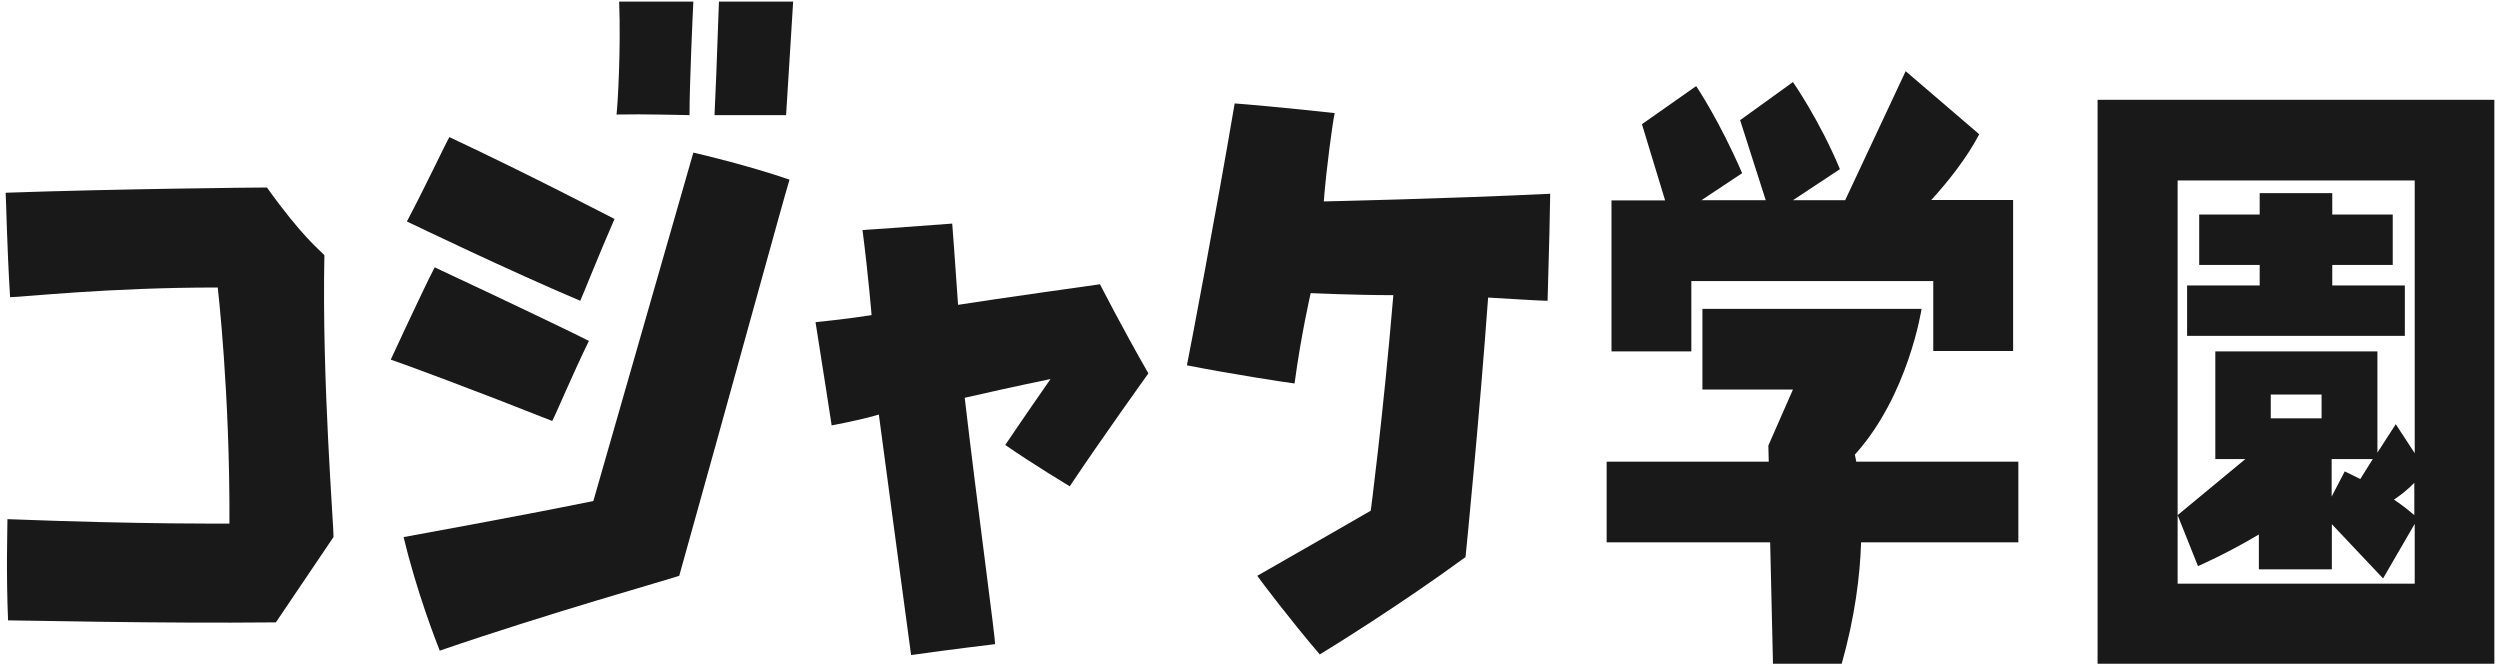 <?xml version="1.0" encoding="UTF-8"?><svg id="_レイヤー_1" xmlns="http://www.w3.org/2000/svg" viewBox="0 0 124 33"><defs><style>.cls-1{fill:#191919;}</style></defs><path class="cls-1" d="M13.68,30.87c-5.89,.06-12.51-.1-13.28-.1-.1-2.37-.03-4.58-.03-5.02,6.69,.26,11.01,.22,11.01,.22,.03-6.5-.58-11.71-.58-11.71-5.5,0-9.7,.48-10.3,.48-.16-2.62-.19-4.74-.22-5.18,5.44-.19,12.45-.26,12.96-.26,1.76,2.46,2.62,3.1,2.85,3.36-.13,6.3,.48,13.57,.45,13.98l-2.85,4.22Z"/><path class="cls-1" d="M19.38,17.84c.99-2.14,1.98-4.22,2.18-4.58,3.49,1.63,7.1,3.36,7.65,3.65-.8,1.63-1.63,3.62-1.82,3.97-3.78-1.5-7.42-2.85-8-3.04Zm2.43,14.43c-.19-.48-1.15-2.94-1.79-5.63,.67-.13,5.5-.99,9.41-1.79,0,0,2.43-8.48,4.96-17.28,.45,.1,2.72,.64,4.77,1.34-.29,.93-2.88,10.4-5.47,19.65-.54,.19-6.59,1.89-11.87,3.71Zm-1.63-21.28c.96-1.82,1.92-3.87,2.11-4.19,4.29,2.02,7.68,3.81,8.19,4.06-.77,1.76-1.54,3.71-1.7,4.06-3.62-1.54-8-3.65-8.61-3.94Zm10.4-5.31c.06-.51,.22-3.23,.13-5.6h3.68c-.03,.58-.19,4.1-.19,5.63-.42,0-2.18-.06-3.62-.03Zm4.86,.03c.03-.48,.13-3.01,.22-5.63h3.68c-.03,.58-.26,4.13-.35,5.63h-3.55Z"/><path class="cls-1" d="M52.11,18.8s-1.73,.35-4.26,.93c.64,5.5,1.57,12.25,1.5,12.22,0,0-2.18,.26-4.16,.54,0,0-.83-6.14-1.6-11.93-.83,.26-2.34,.54-2.34,.54,0,0-.42-2.75-.8-5.12,0,0,1.6-.16,2.78-.35,0,0-.16-1.98-.45-4.22,0,0,2.4-.16,4.45-.32,0,0,.16,2.08,.29,4.03,1.82-.29,7.04-1.02,7.04-1.02,0,0,1.09,2.14,2.4,4.42,0,0-2.34,3.26-3.9,5.6,0,0-1.82-1.09-3.2-2.05,0,0,1.06-1.57,2.24-3.26Z"/><path class="cls-1" d="M73.81,14.77c-.42,5.79-1.06,12.29-1.12,12.86-3.23,2.37-6.75,4.54-7.23,4.83-1.5-1.76-2.85-3.55-3.1-3.9,3.14-1.79,5.63-3.23,5.63-3.23,0,0,.61-4.64,1.12-10.69-1.92,0-4.1-.1-4.1-.1,0,0-.48,2.08-.8,4.48-.48-.06-3.04-.45-5.34-.9,.16-.77,1.44-7.52,2.37-12.99,.45,.03,2.62,.22,4.96,.48-.1,.45-.42,2.78-.54,4.38,0,0,6.11-.13,11.23-.38,0,.42-.06,3.04-.13,5.31-.29,0-1.92-.1-2.94-.16Z"/><path class="cls-1" d="M92.31,26.9c-.05,1.66-.31,3.71-.96,6.02h-3.41l-.14-6.02h-8.11v-4h8.04l-.02-.8,1.22-2.78h-4.49v-4h10.87s-.65,4.29-3.31,7.23c.02,.1,.05,.22,.07,.35h8.04v4h-7.8Zm3.58-9.47v-3.49h-12v3.49h-3.96v-7.49h2.66l-1.15-3.78,2.69-1.89s1.15,1.7,2.28,4.32l-2.02,1.34h3.19l-1.27-3.97,2.62-1.89s1.32,1.89,2.33,4.32l-2.33,1.54h2.59l3-6.4,3.65,3.13c-.62,1.18-1.54,2.34-2.38,3.26h4.06v7.49h-3.96Z"/><path class="cls-1" d="M104.04,32.91V4.95h19.68v27.97h-19.68Zm15.72-6.91l-1.56,2.69-2.54-2.69v2.24h-3.62v-1.73c-1.61,.96-3.02,1.57-3.02,1.57l-1.01-2.53,3.36-2.78h-1.49v-5.34h8.04v5.02l.91-1.41,.94,1.44V8.95h-11.76V28.95h11.76v-2.94Zm-11.28-9.34v-2.5h3.6v-1.02h-3v-2.5h3v-1.06h3.6v1.06h3v2.5h-3v1.02h3.6v2.5h-10.8Zm6.67,2.91h-2.52v1.18h2.52v-1.18Zm2.54,3.2h-2.04v1.86l.65-1.25c.26,.13,.53,.26,.77,.38l.62-.99Zm2.06,1.18c-.38,.38-.72,.64-1.01,.83,.48,.32,.82,.61,1.01,.77v-1.6Z"/></svg>